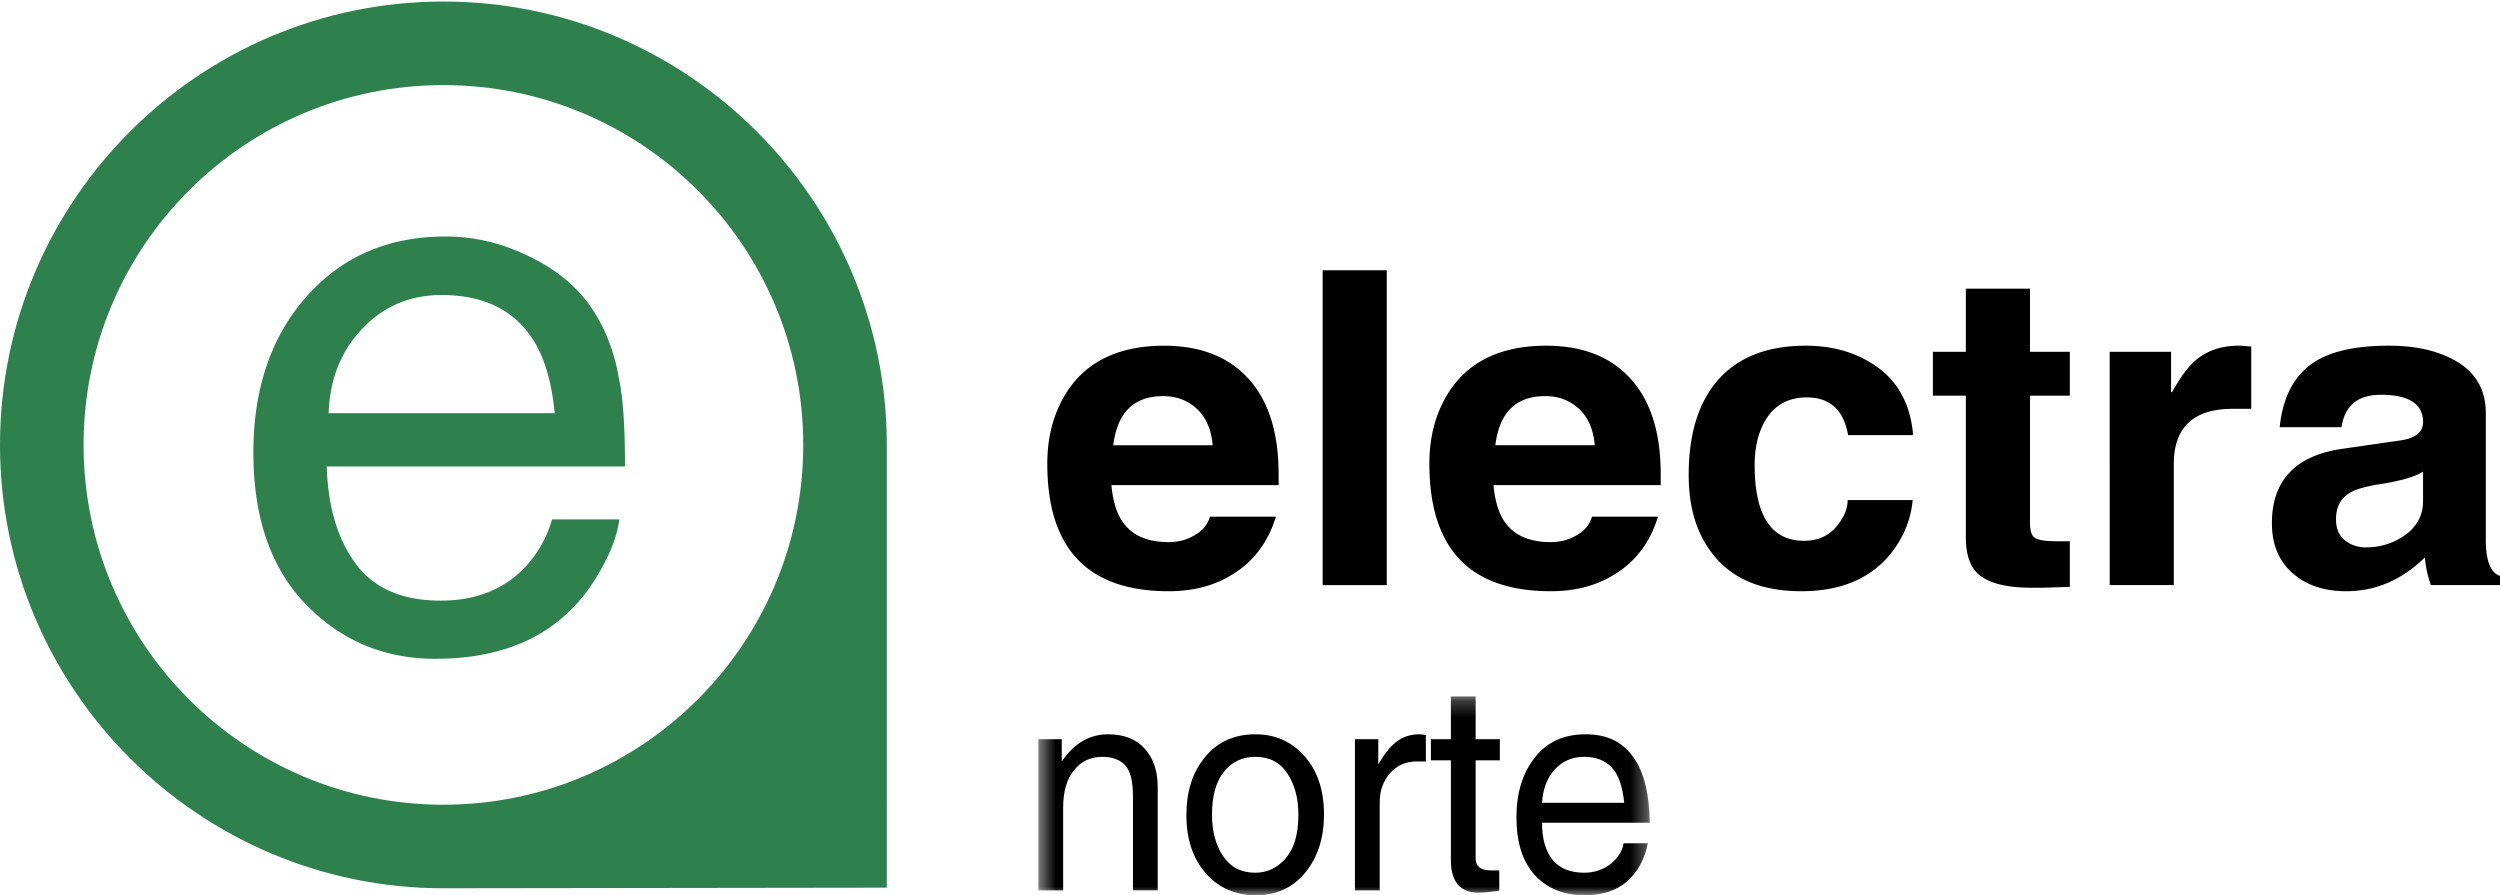 <svg xmlns="http://www.w3.org/2000/svg" xmlns:xlink="http://www.w3.org/1999/xlink" width="148" height="53" viewBox="0 0 148 53">
    <defs>
        <path id="a" d="M.473.228H36.67V12H.473z"/>
    </defs>
    <g fill="none" fill-rule="evenodd">
        <path fill="#2E814C" d="M26.25 47.64c-11.765 0-21.302-9.537-21.302-21.302 0-11.764 9.537-21.3 21.302-21.3 11.765 0 21.302 9.536 21.302 21.3 0 11.765-9.537 21.301-21.302 21.301m0-47.548C11.775.091 0 11.866 0 26.338c0 14.473 11.776 26.248 26.25 26.248l26.247-.036V26.462l.002-.124c0-14.472-11.776-26.247-26.25-26.247"/>
        <path fill="#2E814C" d="M31.354 15.191c1.604.78 2.826 1.796 3.667 3.045.809 1.191 1.35 2.582 1.619 4.17.24 1.09.36 2.825.36 5.208H19.342c.074 2.398.651 4.325 1.732 5.782 1.08 1.441 2.75 2.162 5.016 2.162 2.115 0 3.802-.685 5.061-2.052a6.887 6.887 0 0 0 1.53-2.758h3.981c-.105.868-.457 1.84-1.057 2.912-.584 1.06-1.245 1.927-1.98 2.604-1.23 1.177-2.752 1.97-4.566 2.384-.975.235-2.077.351-3.307.352-2.999 0-5.54-1.066-7.625-3.2C16.042 33.654 15 30.653 15 26.798c0-3.794 1.05-6.876 3.15-9.245 2.099-2.367 4.843-3.551 8.233-3.552 1.71 0 3.366.397 4.97 1.191m1.485 9.268c-.165-1.721-.547-3.096-1.147-4.127-1.11-1.912-2.962-2.867-5.556-2.868-1.86 0-3.42.662-4.679 1.986-1.26 1.31-1.927 2.98-2.002 5.009h13.384"/>
        <path fill="#000" d="M143.445 29.68v-1.766c-.407.285-1.248.545-2.577.753-.84.13-1.463.311-1.816.545-.515.338-.76.83-.76 1.531 0 .571.19 1.012.597 1.298.326.234.706.364 1.166.364.895 0 1.68-.26 2.359-.753.678-.493 1.031-1.169 1.031-1.973zm3.714-5.218v7.475c0 1.246.272 1.973.841 2.154v.546h-4.094a6.532 6.532 0 0 1-.353-1.636C142.197 34.325 140.652 35 138.89 35c-1.22 0-2.223-.311-3.01-.935-.922-.726-1.383-1.764-1.383-3.088 0-2.544 1.41-4.023 4.203-4.412l3.417-.494c.895-.13 1.329-.493 1.329-1.09 0-1.064-.841-1.61-2.495-1.61-1.383 0-2.142.65-2.332 1.921h-3.661c.19-1.894.949-3.244 2.278-3.997.976-.545 2.36-.83 4.176-.83 1.437 0 2.63.233 3.634.726 1.41.676 2.114 1.766 2.114 3.27zm-22.265 10.175V20.828h3.634v2.388h.054c.516-.909.976-1.531 1.41-1.895.679-.57 1.52-.856 2.55-.856.162 0 .407.025.732.052v3.685h-1.085c-2.332 0-3.499 1.09-3.499 3.27v7.165h-3.796zm-4.719-17.547v3.738h2.359v2.596h-2.359v7.501c0 .442.081.727.217.856.19.182.624.26 1.355.26h.787v2.7c-.787.026-1.382.052-1.79.052h-.488c-1.518 0-2.576-.286-3.173-.831-.46-.442-.705-1.142-.705-2.155v-8.383h-1.951v-2.596h1.951V17.09h3.797zM109.38 29.602h3.85c-.108 1.193-.569 2.284-1.356 3.244-1.193 1.427-2.928 2.154-5.233 2.154-2.44 0-4.23-.778-5.369-2.362-.868-1.168-1.302-2.674-1.302-4.516 0-2.362.543-4.18 1.628-5.503 1.192-1.428 2.955-2.154 5.287-2.154 1.492 0 2.793.337 3.905 1.038 1.491.909 2.305 2.336 2.468 4.257h-3.851c-.272-1.532-1.112-2.258-2.522-2.232-1.085.025-1.871.492-2.386 1.375-.407.701-.624 1.558-.624 2.622 0 2.985.976 4.49 2.929 4.49.84 0 1.519-.311 2.007-.96.379-.493.569-.961.569-1.453zm-20.856-3.245h5.885c-.081-1.013-.461-1.792-1.085-2.285-.516-.414-1.112-.622-1.844-.622-1.735 0-2.711.96-2.956 2.907zm5.722 4.23h3.905c-.461 1.532-1.357 2.7-2.63 3.453-1.058.649-2.305.96-3.716.96-4.8 0-7.186-2.517-7.186-7.553 0-1.558.353-2.933 1.085-4.127 1.166-1.895 3.119-2.855 5.83-2.855 1.817 0 3.309.467 4.448 1.427 1.545 1.298 2.332 3.349 2.332 6.178v.649h-9.898c.081.908.298 1.609.596 2.076.543.857 1.465 1.298 2.793 1.298.57 0 1.058-.13 1.546-.415.461-.26.76-.623.895-1.09zM78.3 34.638h3.796V16H78.3v18.637zm-12.395-8.28h5.884c-.081-1.013-.46-1.792-1.084-2.285-.515-.414-1.112-.622-1.844-.622-1.736 0-2.712.96-2.956 2.907zm5.722 4.23h3.904c-.46 1.532-1.355 2.7-2.63 3.453-1.058.649-2.304.96-3.715.96-4.8 0-7.186-2.517-7.186-7.553 0-1.558.353-2.933 1.085-4.127 1.166-1.895 3.118-2.855 5.83-2.855 1.817 0 3.308.467 4.447 1.427 1.546 1.298 2.332 3.349 2.332 6.178v.649h-9.898c.082.908.299 1.609.597 2.076.542.857 1.464 1.298 2.793 1.298.57 0 1.058-.13 1.546-.415.461-.26.758-.623.895-1.09z"/>
        <g transform="translate(61 41)">
            <mask id="b" fill="#fff">
                <use xlink:href="#a"/>
            </mask>
            <path fill="#000" d="M30.289 6.525h4.865c-.1-.993-.35-1.694-.75-2.105-.4-.41-.933-.616-1.616-.616-.716 0-1.3.257-1.75.753-.45.496-.699 1.147-.75 1.968zm0 1.18c0 .941.2 1.66.617 2.19.416.513 1.05.77 1.882.77.584 0 1.099-.17 1.55-.513.432-.342.7-.753.782-1.232h1.433c-.183.941-.6 1.694-1.233 2.26-.633.546-1.466.82-2.499.82-1.233 0-2.215-.394-2.948-1.18-.734-.805-1.1-1.934-1.1-3.44 0-1.437.366-2.618 1.082-3.524.717-.924 1.717-1.386 3.016-1.386 1.233 0 2.15.428 2.782 1.3.65.856.984 2.173 1.017 3.936h-6.381zm-6.58-3.695V2.76h1.183V.228h1.466V2.76h1.433v1.25h-1.433v5.8c0 .48.3.718.883.718h.516v1.198c-.55.086-.95.12-1.232.12-1.083 0-1.633-.65-1.633-1.934V4.01h-1.183zm-4.497 7.7V2.76h1.383v1.49c.4-.686.783-1.148 1.166-1.404.366-.257.8-.376 1.283-.376.1 0 .216.017.367.051v1.557h-.55c-.65 0-1.167.24-1.583.701-.4.48-.6 1.044-.6 1.711v5.22h-1.466zm-8.461-4.484c0 .976.216 1.797.65 2.447.449.667 1.082.993 1.915.993.7 0 1.316-.292 1.799-.856.5-.582.75-1.437.75-2.584 0-.958-.216-1.78-.65-2.43-.432-.667-1.066-.992-1.899-.992-.766 0-1.382.291-1.865.89-.467.582-.7 1.437-.7 2.532zm-1.516.034c0-1.42.366-2.566 1.116-3.456.733-.89 1.733-1.334 2.965-1.334 1.183 0 2.15.428 2.915 1.3.767.856 1.15 2.02 1.15 3.456 0 1.37-.367 2.516-1.1 3.422-.75.907-1.715 1.352-2.949 1.352-1.182 0-2.182-.428-2.948-1.3-.766-.873-1.15-2.019-1.15-3.44zM.473 11.71V2.76h1.383v1.318C2.589 3 3.506 2.47 4.605 2.47c.933 0 1.666.29 2.165.855.517.565.767 1.317.767 2.293v6.091H6.071V6.15c0-.907-.15-1.523-.466-1.849-.3-.325-.75-.496-1.35-.496-.683 0-1.25.257-1.666.787-.433.513-.65 1.267-.65 2.207v4.911H.474z" mask="url(#b)"/>
        </g>
    </g>
</svg>
